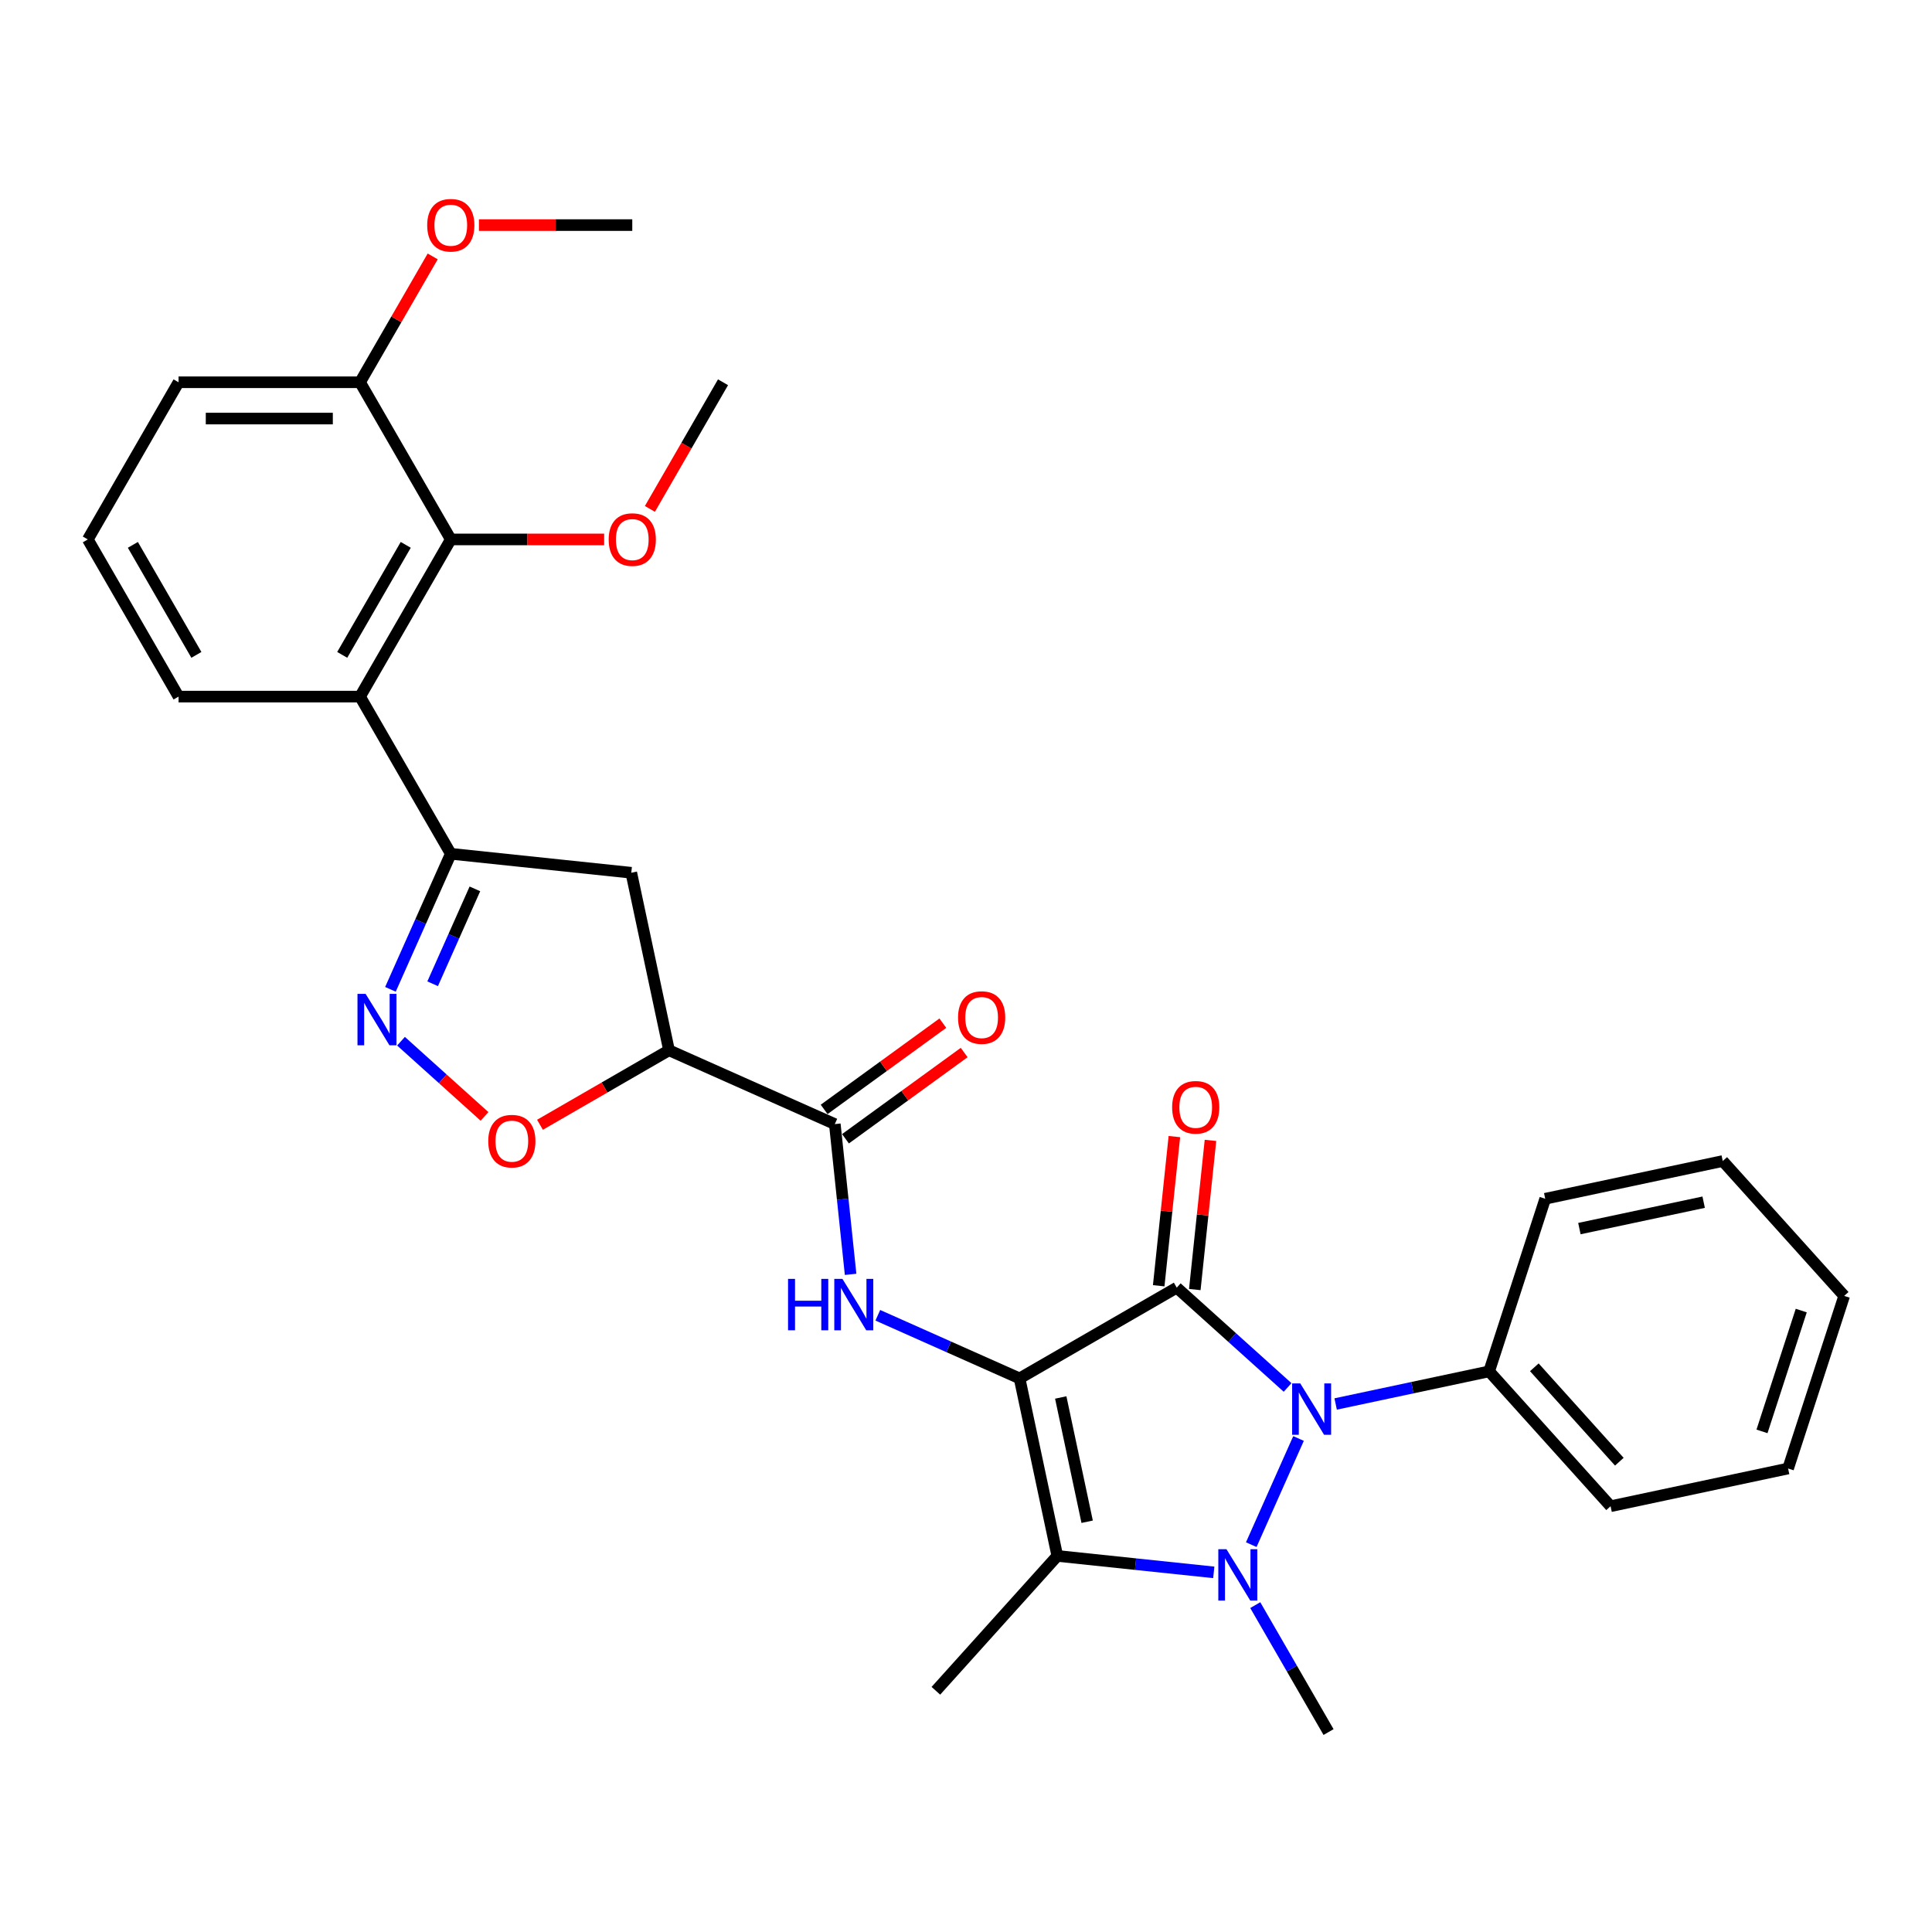 <?xml version='1.0' encoding='iso-8859-1'?>
<svg version='1.1' baseProfile='full'
              xmlns='http://www.w3.org/2000/svg'
                      xmlns:rdkit='http://www.rdkit.org/xml'
                      xmlns:xlink='http://www.w3.org/1999/xlink'
                  xml:space='preserve'
width='1000px' height='1000px' viewBox='0 0 1000 1000'>
<!-- END OF HEADER -->
<rect style='opacity:1.0;fill:#FFFFFF;stroke:none' width='1000' height='1000' x='0' y='0'> </rect>
<path class='bond-0' d='M 527.732,713.456 L 609.084,666.487' style='fill:none;fill-rule:evenodd;stroke:#000000;stroke-width:6px;stroke-linecap:butt;stroke-linejoin:miter;stroke-opacity:1' />
<path class='bond-3' d='M 527.732,713.456 L 547.263,805.34' style='fill:none;fill-rule:evenodd;stroke:#000000;stroke-width:6px;stroke-linecap:butt;stroke-linejoin:miter;stroke-opacity:1' />
<path class='bond-3' d='M 549.039,723.332 L 562.71,787.651' style='fill:none;fill-rule:evenodd;stroke:#000000;stroke-width:6px;stroke-linecap:butt;stroke-linejoin:miter;stroke-opacity:1' />
<path class='bond-4' d='M 527.732,713.456 L 491.043,697.121' style='fill:none;fill-rule:evenodd;stroke:#000000;stroke-width:6px;stroke-linecap:butt;stroke-linejoin:miter;stroke-opacity:1' />
<path class='bond-4' d='M 491.043,697.121 L 454.354,680.785' style='fill:none;fill-rule:evenodd;stroke:#0000FF;stroke-width:6px;stroke-linecap:butt;stroke-linejoin:miter;stroke-opacity:1' />
<path class='bond-2' d='M 609.084,666.487 L 637.77,692.316' style='fill:none;fill-rule:evenodd;stroke:#000000;stroke-width:6px;stroke-linecap:butt;stroke-linejoin:miter;stroke-opacity:1' />
<path class='bond-2' d='M 637.77,692.316 L 666.455,718.145' style='fill:none;fill-rule:evenodd;stroke:#0000FF;stroke-width:6px;stroke-linecap:butt;stroke-linejoin:miter;stroke-opacity:1' />
<path class='bond-13' d='M 618.426,667.469 L 622.484,628.865' style='fill:none;fill-rule:evenodd;stroke:#000000;stroke-width:6px;stroke-linecap:butt;stroke-linejoin:miter;stroke-opacity:1' />
<path class='bond-13' d='M 622.484,628.865 L 626.541,590.26' style='fill:none;fill-rule:evenodd;stroke:#FF0000;stroke-width:6px;stroke-linecap:butt;stroke-linejoin:miter;stroke-opacity:1' />
<path class='bond-13' d='M 599.742,665.505 L 603.799,626.901' style='fill:none;fill-rule:evenodd;stroke:#000000;stroke-width:6px;stroke-linecap:butt;stroke-linejoin:miter;stroke-opacity:1' />
<path class='bond-13' d='M 603.799,626.901 L 607.857,588.296' style='fill:none;fill-rule:evenodd;stroke:#FF0000;stroke-width:6px;stroke-linecap:butt;stroke-linejoin:miter;stroke-opacity:1' />
<path class='bond-1' d='M 628.248,813.852 L 587.755,809.596' style='fill:none;fill-rule:evenodd;stroke:#0000FF;stroke-width:6px;stroke-linecap:butt;stroke-linejoin:miter;stroke-opacity:1' />
<path class='bond-1' d='M 587.755,809.596 L 547.263,805.34' style='fill:none;fill-rule:evenodd;stroke:#000000;stroke-width:6px;stroke-linecap:butt;stroke-linejoin:miter;stroke-opacity:1' />
<path class='bond-17' d='M 649.721,830.809 L 668.687,863.66' style='fill:none;fill-rule:evenodd;stroke:#0000FF;stroke-width:6px;stroke-linecap:butt;stroke-linejoin:miter;stroke-opacity:1' />
<path class='bond-17' d='M 668.687,863.66 L 687.654,896.511' style='fill:none;fill-rule:evenodd;stroke:#000000;stroke-width:6px;stroke-linecap:butt;stroke-linejoin:miter;stroke-opacity:1' />
<path class='bond-31' d='M 647.653,799.509 L 672.116,744.565' style='fill:none;fill-rule:evenodd;stroke:#0000FF;stroke-width:6px;stroke-linecap:butt;stroke-linejoin:miter;stroke-opacity:1' />
<path class='bond-14' d='M 691.33,726.7 L 731.053,718.256' style='fill:none;fill-rule:evenodd;stroke:#0000FF;stroke-width:6px;stroke-linecap:butt;stroke-linejoin:miter;stroke-opacity:1' />
<path class='bond-14' d='M 731.053,718.256 L 770.777,709.813' style='fill:none;fill-rule:evenodd;stroke:#000000;stroke-width:6px;stroke-linecap:butt;stroke-linejoin:miter;stroke-opacity:1' />
<path class='bond-18' d='M 547.263,805.34 L 484.407,875.149' style='fill:none;fill-rule:evenodd;stroke:#000000;stroke-width:6px;stroke-linecap:butt;stroke-linejoin:miter;stroke-opacity:1' />
<path class='bond-8' d='M 440.271,659.598 L 436.184,620.712' style='fill:none;fill-rule:evenodd;stroke:#0000FF;stroke-width:6px;stroke-linecap:butt;stroke-linejoin:miter;stroke-opacity:1' />
<path class='bond-8' d='M 436.184,620.712 L 432.097,581.826' style='fill:none;fill-rule:evenodd;stroke:#000000;stroke-width:6px;stroke-linecap:butt;stroke-linejoin:miter;stroke-opacity:1' />
<path class='bond-5' d='M 207.558,538.929 L 229.173,558.391' style='fill:none;fill-rule:evenodd;stroke:#0000FF;stroke-width:6px;stroke-linecap:butt;stroke-linejoin:miter;stroke-opacity:1' />
<path class='bond-5' d='M 229.173,558.391 L 250.788,577.853' style='fill:none;fill-rule:evenodd;stroke:#FF0000;stroke-width:6px;stroke-linecap:butt;stroke-linejoin:miter;stroke-opacity:1' />
<path class='bond-32' d='M 202.089,512.08 L 217.709,476.998' style='fill:none;fill-rule:evenodd;stroke:#0000FF;stroke-width:6px;stroke-linecap:butt;stroke-linejoin:miter;stroke-opacity:1' />
<path class='bond-32' d='M 217.709,476.998 L 233.329,441.915' style='fill:none;fill-rule:evenodd;stroke:#000000;stroke-width:6px;stroke-linecap:butt;stroke-linejoin:miter;stroke-opacity:1' />
<path class='bond-32' d='M 223.938,509.197 L 234.872,484.639' style='fill:none;fill-rule:evenodd;stroke:#0000FF;stroke-width:6px;stroke-linecap:butt;stroke-linejoin:miter;stroke-opacity:1' />
<path class='bond-32' d='M 234.872,484.639 L 245.806,460.081' style='fill:none;fill-rule:evenodd;stroke:#000000;stroke-width:6px;stroke-linecap:butt;stroke-linejoin:miter;stroke-opacity:1' />
<path class='bond-6' d='M 233.329,441.915 L 326.751,451.734' style='fill:none;fill-rule:evenodd;stroke:#000000;stroke-width:6px;stroke-linecap:butt;stroke-linejoin:miter;stroke-opacity:1' />
<path class='bond-9' d='M 233.329,441.915 L 186.36,360.563' style='fill:none;fill-rule:evenodd;stroke:#000000;stroke-width:6px;stroke-linecap:butt;stroke-linejoin:miter;stroke-opacity:1' />
<path class='bond-7' d='M 346.282,543.618 L 432.097,581.826' style='fill:none;fill-rule:evenodd;stroke:#000000;stroke-width:6px;stroke-linecap:butt;stroke-linejoin:miter;stroke-opacity:1' />
<path class='bond-10' d='M 346.282,543.618 L 312.886,562.899' style='fill:none;fill-rule:evenodd;stroke:#000000;stroke-width:6px;stroke-linecap:butt;stroke-linejoin:miter;stroke-opacity:1' />
<path class='bond-10' d='M 312.886,562.899 L 279.49,582.18' style='fill:none;fill-rule:evenodd;stroke:#FF0000;stroke-width:6px;stroke-linecap:butt;stroke-linejoin:miter;stroke-opacity:1' />
<path class='bond-11' d='M 346.282,543.618 L 326.751,451.734' style='fill:none;fill-rule:evenodd;stroke:#000000;stroke-width:6px;stroke-linecap:butt;stroke-linejoin:miter;stroke-opacity:1' />
<path class='bond-15' d='M 437.619,589.425 L 468.337,567.107' style='fill:none;fill-rule:evenodd;stroke:#000000;stroke-width:6px;stroke-linecap:butt;stroke-linejoin:miter;stroke-opacity:1' />
<path class='bond-15' d='M 468.337,567.107 L 499.055,544.789' style='fill:none;fill-rule:evenodd;stroke:#FF0000;stroke-width:6px;stroke-linecap:butt;stroke-linejoin:miter;stroke-opacity:1' />
<path class='bond-15' d='M 426.576,574.226 L 457.294,551.908' style='fill:none;fill-rule:evenodd;stroke:#000000;stroke-width:6px;stroke-linecap:butt;stroke-linejoin:miter;stroke-opacity:1' />
<path class='bond-15' d='M 457.294,551.908 L 488.012,529.59' style='fill:none;fill-rule:evenodd;stroke:#FF0000;stroke-width:6px;stroke-linecap:butt;stroke-linejoin:miter;stroke-opacity:1' />
<path class='bond-12' d='M 186.36,360.563 L 233.329,279.211' style='fill:none;fill-rule:evenodd;stroke:#000000;stroke-width:6px;stroke-linecap:butt;stroke-linejoin:miter;stroke-opacity:1' />
<path class='bond-12' d='M 177.135,338.966 L 210.013,282.02' style='fill:none;fill-rule:evenodd;stroke:#000000;stroke-width:6px;stroke-linecap:butt;stroke-linejoin:miter;stroke-opacity:1' />
<path class='bond-20' d='M 186.36,360.563 L 92.423,360.563' style='fill:none;fill-rule:evenodd;stroke:#000000;stroke-width:6px;stroke-linecap:butt;stroke-linejoin:miter;stroke-opacity:1' />
<path class='bond-16' d='M 233.329,279.211 L 186.36,197.859' style='fill:none;fill-rule:evenodd;stroke:#000000;stroke-width:6px;stroke-linecap:butt;stroke-linejoin:miter;stroke-opacity:1' />
<path class='bond-19' d='M 233.329,279.211 L 273.017,279.211' style='fill:none;fill-rule:evenodd;stroke:#000000;stroke-width:6px;stroke-linecap:butt;stroke-linejoin:miter;stroke-opacity:1' />
<path class='bond-19' d='M 273.017,279.211 L 312.705,279.211' style='fill:none;fill-rule:evenodd;stroke:#FF0000;stroke-width:6px;stroke-linecap:butt;stroke-linejoin:miter;stroke-opacity:1' />
<path class='bond-24' d='M 770.777,709.813 L 833.633,779.621' style='fill:none;fill-rule:evenodd;stroke:#000000;stroke-width:6px;stroke-linecap:butt;stroke-linejoin:miter;stroke-opacity:1' />
<path class='bond-24' d='M 794.167,707.713 L 838.166,756.579' style='fill:none;fill-rule:evenodd;stroke:#000000;stroke-width:6px;stroke-linecap:butt;stroke-linejoin:miter;stroke-opacity:1' />
<path class='bond-25' d='M 770.777,709.813 L 799.805,620.473' style='fill:none;fill-rule:evenodd;stroke:#000000;stroke-width:6px;stroke-linecap:butt;stroke-linejoin:miter;stroke-opacity:1' />
<path class='bond-21' d='M 186.36,197.859 L 205.164,165.29' style='fill:none;fill-rule:evenodd;stroke:#000000;stroke-width:6px;stroke-linecap:butt;stroke-linejoin:miter;stroke-opacity:1' />
<path class='bond-21' d='M 205.164,165.29 L 223.968,132.721' style='fill:none;fill-rule:evenodd;stroke:#FF0000;stroke-width:6px;stroke-linecap:butt;stroke-linejoin:miter;stroke-opacity:1' />
<path class='bond-34' d='M 186.36,197.859 L 92.423,197.859' style='fill:none;fill-rule:evenodd;stroke:#000000;stroke-width:6px;stroke-linecap:butt;stroke-linejoin:miter;stroke-opacity:1' />
<path class='bond-34' d='M 172.269,216.647 L 106.514,216.647' style='fill:none;fill-rule:evenodd;stroke:#000000;stroke-width:6px;stroke-linecap:butt;stroke-linejoin:miter;stroke-opacity:1' />
<path class='bond-26' d='M 336.388,263.411 L 355.311,230.635' style='fill:none;fill-rule:evenodd;stroke:#FF0000;stroke-width:6px;stroke-linecap:butt;stroke-linejoin:miter;stroke-opacity:1' />
<path class='bond-26' d='M 355.311,230.635 L 374.234,197.859' style='fill:none;fill-rule:evenodd;stroke:#000000;stroke-width:6px;stroke-linecap:butt;stroke-linejoin:miter;stroke-opacity:1' />
<path class='bond-22' d='M 92.423,360.563 L 45.455,279.211' style='fill:none;fill-rule:evenodd;stroke:#000000;stroke-width:6px;stroke-linecap:butt;stroke-linejoin:miter;stroke-opacity:1' />
<path class='bond-22' d='M 101.648,338.966 L 68.77,282.02' style='fill:none;fill-rule:evenodd;stroke:#000000;stroke-width:6px;stroke-linecap:butt;stroke-linejoin:miter;stroke-opacity:1' />
<path class='bond-27' d='M 247.889,116.507 L 287.577,116.507' style='fill:none;fill-rule:evenodd;stroke:#FF0000;stroke-width:6px;stroke-linecap:butt;stroke-linejoin:miter;stroke-opacity:1' />
<path class='bond-27' d='M 287.577,116.507 L 327.266,116.507' style='fill:none;fill-rule:evenodd;stroke:#000000;stroke-width:6px;stroke-linecap:butt;stroke-linejoin:miter;stroke-opacity:1' />
<path class='bond-23' d='M 45.455,279.211 L 92.423,197.859' style='fill:none;fill-rule:evenodd;stroke:#000000;stroke-width:6px;stroke-linecap:butt;stroke-linejoin:miter;stroke-opacity:1' />
<path class='bond-28' d='M 833.633,779.621 L 925.517,760.091' style='fill:none;fill-rule:evenodd;stroke:#000000;stroke-width:6px;stroke-linecap:butt;stroke-linejoin:miter;stroke-opacity:1' />
<path class='bond-29' d='M 799.805,620.473 L 891.689,600.943' style='fill:none;fill-rule:evenodd;stroke:#000000;stroke-width:6px;stroke-linecap:butt;stroke-linejoin:miter;stroke-opacity:1' />
<path class='bond-29' d='M 817.494,635.921 L 881.813,622.249' style='fill:none;fill-rule:evenodd;stroke:#000000;stroke-width:6px;stroke-linecap:butt;stroke-linejoin:miter;stroke-opacity:1' />
<path class='bond-33' d='M 925.517,760.091 L 954.545,670.751' style='fill:none;fill-rule:evenodd;stroke:#000000;stroke-width:6px;stroke-linecap:butt;stroke-linejoin:miter;stroke-opacity:1' />
<path class='bond-33' d='M 912.004,740.884 L 932.323,678.347' style='fill:none;fill-rule:evenodd;stroke:#000000;stroke-width:6px;stroke-linecap:butt;stroke-linejoin:miter;stroke-opacity:1' />
<path class='bond-30' d='M 891.689,600.943 L 954.545,670.751' style='fill:none;fill-rule:evenodd;stroke:#000000;stroke-width:6px;stroke-linecap:butt;stroke-linejoin:miter;stroke-opacity:1' />
<path  class='atom-2' d='M 634.805 801.858
L 643.522 815.948
Q 644.386 817.338, 645.776 819.856
Q 647.167 822.373, 647.242 822.524
L 647.242 801.858
L 650.774 801.858
L 650.774 828.46
L 647.129 828.46
L 637.773 813.055
Q 636.683 811.251, 635.519 809.185
Q 634.391 807.118, 634.053 806.479
L 634.053 828.46
L 630.596 828.46
L 630.596 801.858
L 634.805 801.858
' fill='#0000FF'/>
<path  class='atom-3' d='M 673.012 716.042
L 681.73 730.132
Q 682.594 731.523, 683.984 734.04
Q 685.374 736.558, 685.45 736.708
L 685.45 716.042
L 688.982 716.042
L 688.982 742.645
L 685.337 742.645
L 675.981 727.239
Q 674.891 725.435, 673.726 723.369
Q 672.599 721.302, 672.261 720.663
L 672.261 742.645
L 668.804 742.645
L 668.804 716.042
L 673.012 716.042
' fill='#0000FF'/>
<path  class='atom-5' d='M 407.892 661.947
L 411.5 661.947
L 411.5 673.257
L 425.102 673.257
L 425.102 661.947
L 428.709 661.947
L 428.709 688.55
L 425.102 688.55
L 425.102 676.263
L 411.5 676.263
L 411.5 688.55
L 407.892 688.55
L 407.892 661.947
' fill='#0000FF'/>
<path  class='atom-5' d='M 436.036 661.947
L 444.753 676.037
Q 445.617 677.427, 447.008 679.945
Q 448.398 682.462, 448.473 682.613
L 448.473 661.947
L 452.005 661.947
L 452.005 688.55
L 448.36 688.55
L 439.004 673.144
Q 437.915 671.34, 436.75 669.274
Q 435.623 667.207, 435.284 666.568
L 435.284 688.55
L 431.828 688.55
L 431.828 661.947
L 436.036 661.947
' fill='#0000FF'/>
<path  class='atom-6' d='M 189.24 514.429
L 197.958 528.519
Q 198.822 529.91, 200.212 532.427
Q 201.603 534.945, 201.678 535.095
L 201.678 514.429
L 205.21 514.429
L 205.21 541.032
L 201.565 541.032
L 192.209 525.626
Q 191.119 523.823, 189.954 521.756
Q 188.827 519.689, 188.489 519.051
L 188.489 541.032
L 185.032 541.032
L 185.032 514.429
L 189.24 514.429
' fill='#0000FF'/>
<path  class='atom-11' d='M 252.718 590.662
Q 252.718 584.274, 255.874 580.704
Q 259.03 577.135, 264.93 577.135
Q 270.829 577.135, 273.985 580.704
Q 277.142 584.274, 277.142 590.662
Q 277.142 597.125, 273.948 600.807
Q 270.754 604.452, 264.93 604.452
Q 259.068 604.452, 255.874 600.807
Q 252.718 597.162, 252.718 590.662
M 264.93 601.446
Q 268.988 601.446, 271.167 598.74
Q 273.384 595.997, 273.384 590.662
Q 273.384 585.439, 271.167 582.809
Q 268.988 580.141, 264.93 580.141
Q 260.872 580.141, 258.655 582.771
Q 256.475 585.401, 256.475 590.662
Q 256.475 596.035, 258.655 598.74
Q 260.872 601.446, 264.93 601.446
' fill='#FF0000'/>
<path  class='atom-14' d='M 606.691 573.14
Q 606.691 566.752, 609.847 563.183
Q 613.004 559.613, 618.903 559.613
Q 624.802 559.613, 627.959 563.183
Q 631.115 566.752, 631.115 573.14
Q 631.115 579.603, 627.921 583.285
Q 624.727 586.93, 618.903 586.93
Q 613.041 586.93, 609.847 583.285
Q 606.691 579.64, 606.691 573.14
M 618.903 583.924
Q 622.961 583.924, 625.14 581.218
Q 627.357 578.476, 627.357 573.14
Q 627.357 567.917, 625.14 565.287
Q 622.961 562.619, 618.903 562.619
Q 614.845 562.619, 612.628 565.249
Q 610.449 567.879, 610.449 573.14
Q 610.449 578.513, 612.628 581.218
Q 614.845 583.924, 618.903 583.924
' fill='#FF0000'/>
<path  class='atom-16' d='M 495.882 526.686
Q 495.882 520.298, 499.038 516.729
Q 502.195 513.159, 508.094 513.159
Q 513.993 513.159, 517.149 516.729
Q 520.306 520.298, 520.306 526.686
Q 520.306 533.149, 517.112 536.831
Q 513.918 540.476, 508.094 540.476
Q 502.232 540.476, 499.038 536.831
Q 495.882 533.186, 495.882 526.686
M 508.094 537.47
Q 512.152 537.47, 514.331 534.765
Q 516.548 532.022, 516.548 526.686
Q 516.548 521.463, 514.331 518.833
Q 512.152 516.165, 508.094 516.165
Q 504.036 516.165, 501.819 518.795
Q 499.64 521.426, 499.64 526.686
Q 499.64 532.059, 501.819 534.765
Q 504.036 537.47, 508.094 537.47
' fill='#FF0000'/>
<path  class='atom-20' d='M 315.054 279.286
Q 315.054 272.898, 318.21 269.329
Q 321.366 265.759, 327.266 265.759
Q 333.165 265.759, 336.321 269.329
Q 339.477 272.898, 339.477 279.286
Q 339.477 285.749, 336.283 289.431
Q 333.09 293.076, 327.266 293.076
Q 321.404 293.076, 318.21 289.431
Q 315.054 285.787, 315.054 279.286
M 327.266 290.07
Q 331.324 290.07, 333.503 287.365
Q 335.72 284.622, 335.72 279.286
Q 335.72 274.063, 333.503 271.433
Q 331.324 268.765, 327.266 268.765
Q 323.207 268.765, 320.991 271.395
Q 318.811 274.026, 318.811 279.286
Q 318.811 284.659, 320.991 287.365
Q 323.207 290.07, 327.266 290.07
' fill='#FF0000'/>
<path  class='atom-22' d='M 221.117 116.583
Q 221.117 110.195, 224.273 106.625
Q 227.429 103.056, 233.329 103.056
Q 239.228 103.056, 242.384 106.625
Q 245.54 110.195, 245.54 116.583
Q 245.54 123.045, 242.346 126.728
Q 239.153 130.372, 233.329 130.372
Q 227.467 130.372, 224.273 126.728
Q 221.117 123.083, 221.117 116.583
M 233.329 127.366
Q 237.387 127.366, 239.566 124.661
Q 241.783 121.918, 241.783 116.583
Q 241.783 111.36, 239.566 108.729
Q 237.387 106.062, 233.329 106.062
Q 229.27 106.062, 227.054 108.692
Q 224.874 111.322, 224.874 116.583
Q 224.874 121.956, 227.054 124.661
Q 229.27 127.366, 233.329 127.366
' fill='#FF0000'/>
</svg>
